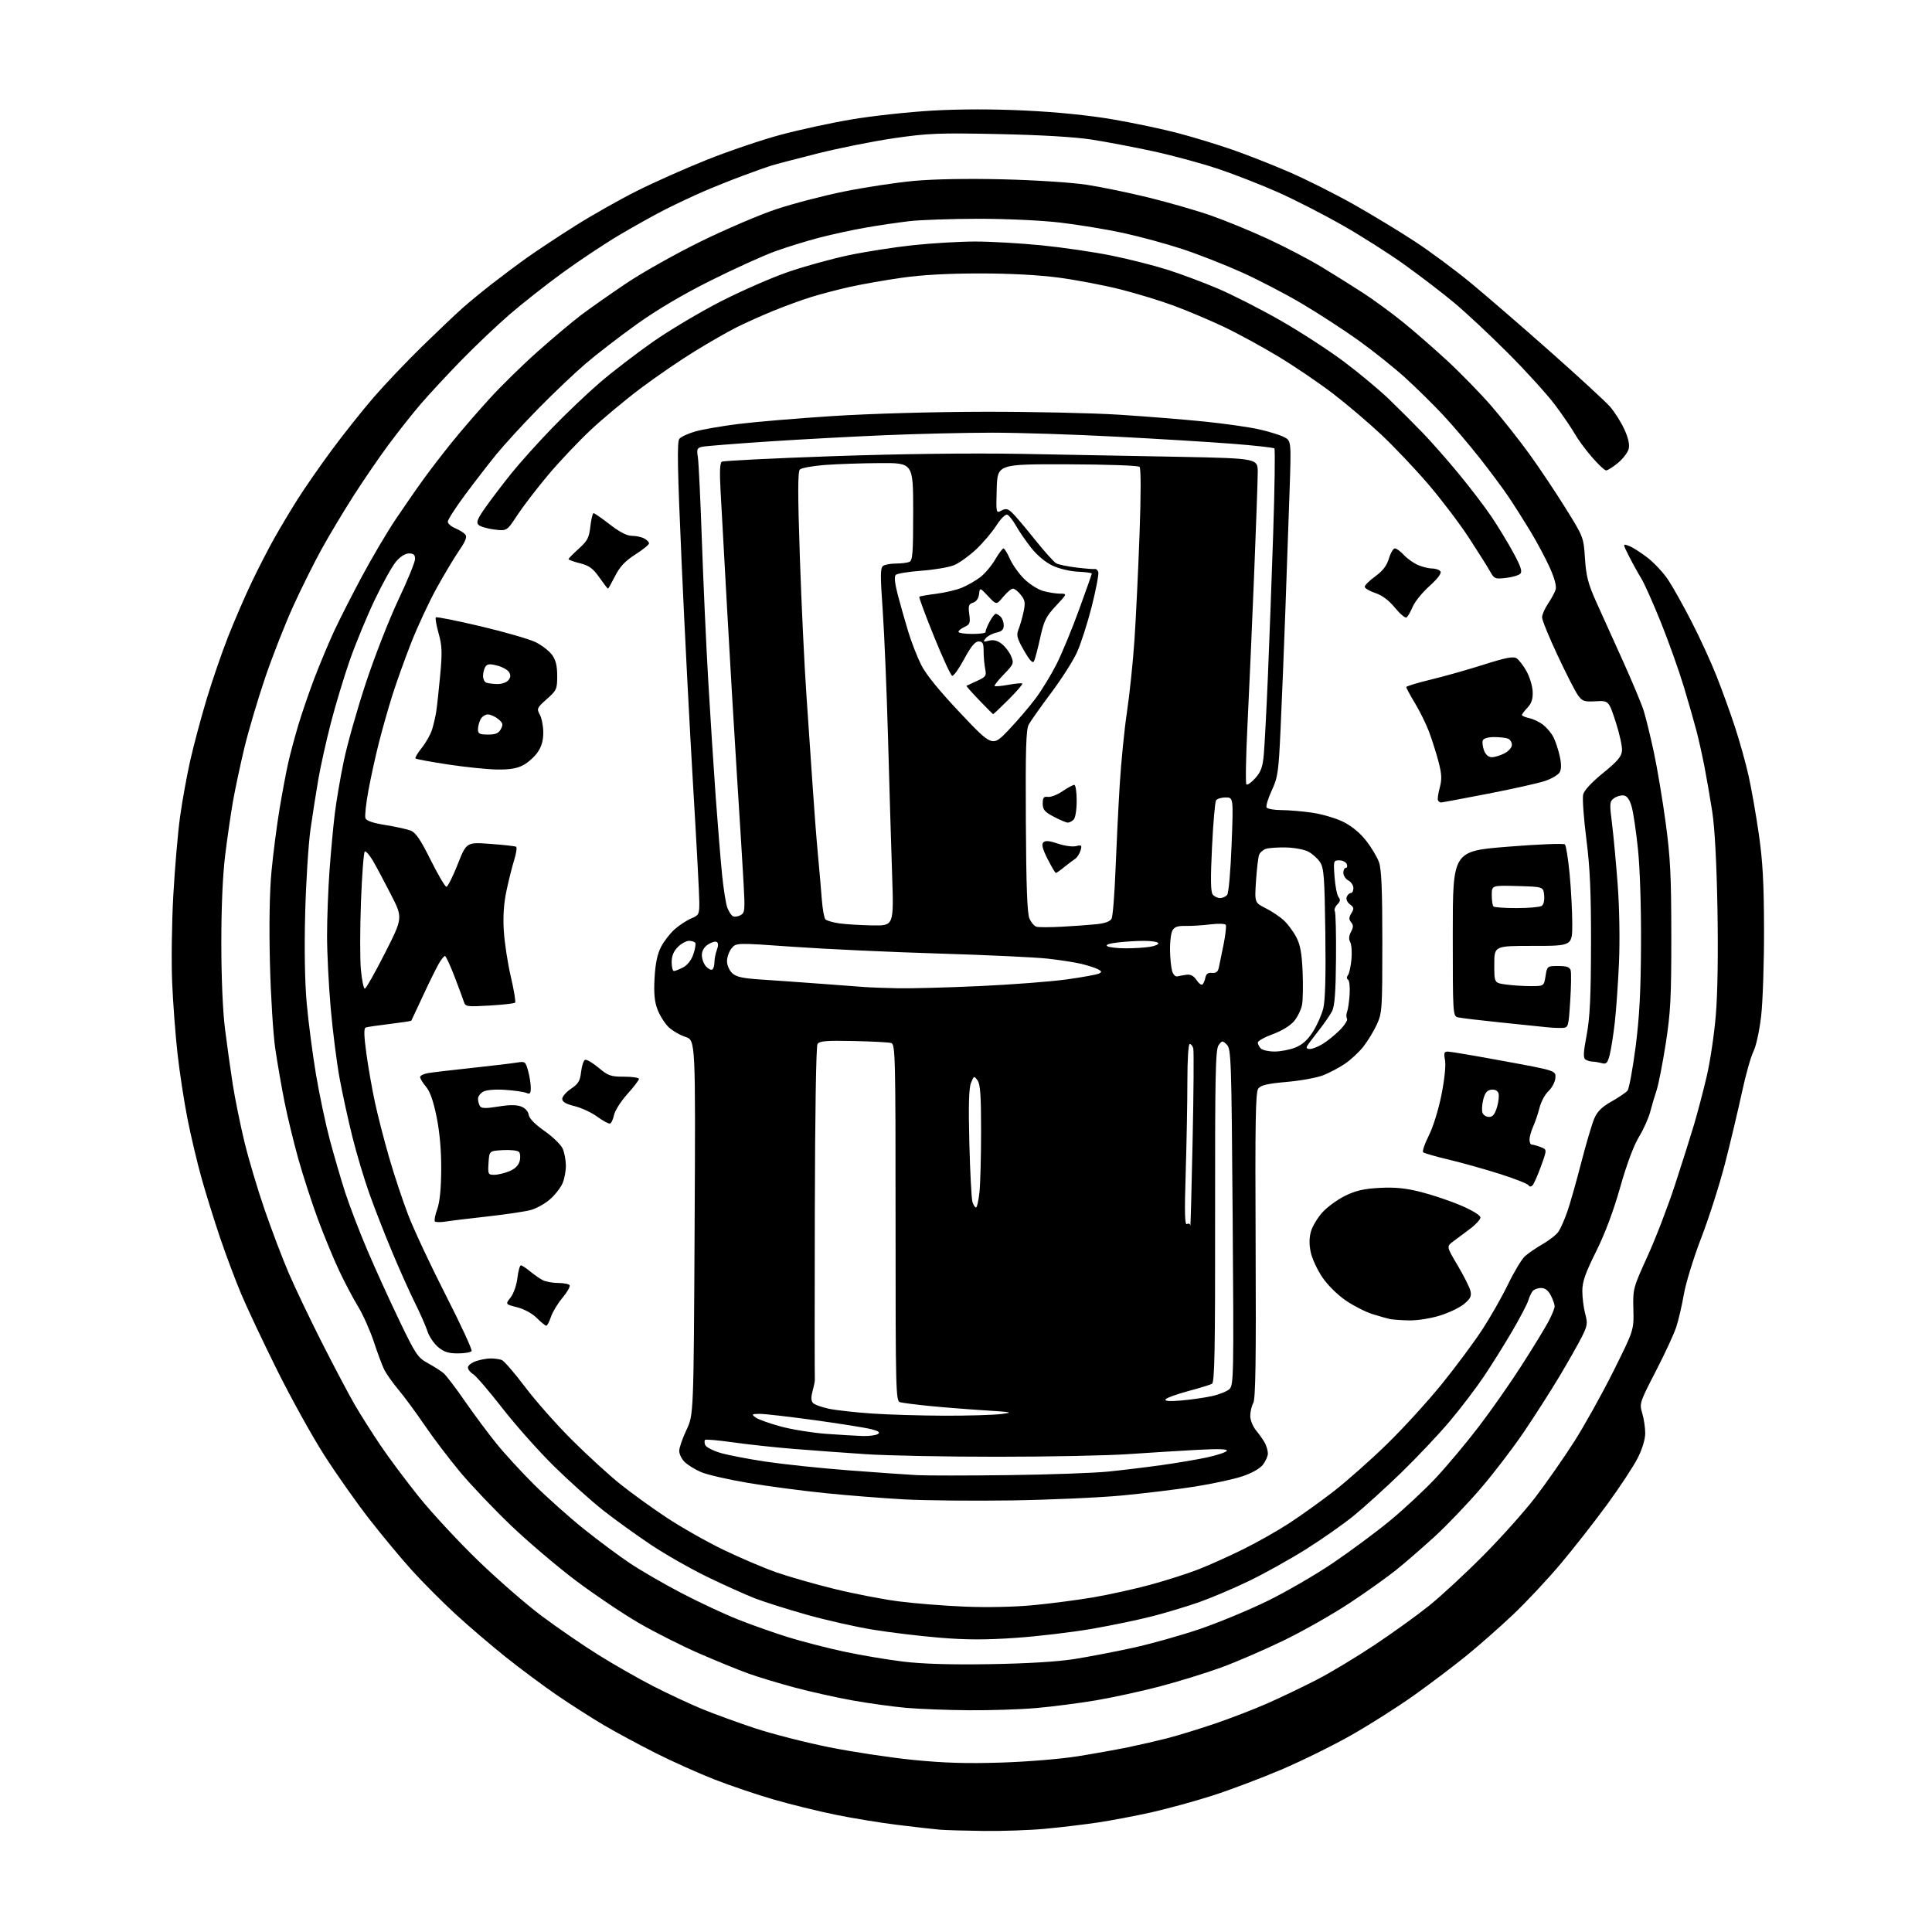 <?xml version="1.0" encoding="UTF-8" standalone="no"?>
<svg 
  version="1.1" 
  xmlns="http://www.w3.org/2000/svg" 
  xmlns:xlink="http://www.w3.org/1999/xlink" 
  xmlns:svg="http://www.w3.org/2000/svg"
  xmlns:rdf="http://www.w3.org/1999/02/22-rdf-syntax-ns#"
  xmlns:cc="http://creativecommons.org/ns#"
  xmlns:dc="http://purl.org/dc/elements/1.1/"
  viewBox="0 0 768 768"
  width="768"
  height="768"
>
<style>svg {background-color: white; }</style>"
<path stroke="none" fill="black" fill-rule="evenodd" d="M391.00,727.83C383.57,727.74 375.70,727.51 373.50,727.32C371.30,727.13 363.88,726.29 357.00,725.45C350.12,724.61 338.88,722.77 332.00,721.36C325.13,719.95 314.11,717.24 307.50,715.32C300.90,713.41 290.33,709.83 284.02,707.37C277.71,704.90 267.13,700.16 260.52,696.82C253.91,693.48 244.68,688.50 240.00,685.75C235.32,683.00 227.00,677.67 221.50,673.92C216.00,670.16 206.73,663.26 200.89,658.59C195.06,653.93 186.06,646.22 180.89,641.46C175.73,636.70 167.98,628.92 163.68,624.16C159.37,619.40 151.72,610.19 146.68,603.70C141.63,597.21 133.60,585.81 128.84,578.36C124.07,570.91 115.67,555.74 110.16,544.66C104.65,533.57 98.25,520.00 95.93,514.50C93.61,509.00 89.81,498.88 87.48,492.00C85.16,485.12 81.86,474.55 80.16,468.50C78.46,462.45 75.95,451.88 74.58,445.00C73.22,438.12 71.41,426.43 70.58,419.00C69.75,411.57 68.78,398.75 68.43,390.50C68.08,382.25 68.29,366.64 68.90,355.80C69.50,344.97 70.70,331.02 71.56,324.80C72.41,318.59 74.23,308.55 75.58,302.50C76.94,296.45 79.88,285.43 82.11,278.00C84.35,270.57 88.22,259.32 90.71,253.00C93.20,246.68 97.39,237.00 100.02,231.50C102.65,226.00 106.70,218.12 109.01,214.00C111.33,209.88 115.50,202.90 118.28,198.50C121.05,194.10 127.15,185.32 131.81,179.00C136.48,172.68 143.99,163.22 148.50,158.00C153.01,152.78 161.83,143.51 168.10,137.40C174.37,131.30 181.53,124.51 184.00,122.33C186.47,120.14 191.65,115.89 195.50,112.89C199.35,109.88 205.65,105.17 209.50,102.43C213.35,99.68 221.93,94.01 228.56,89.82C235.19,85.63 246.22,79.39 253.06,75.96C259.90,72.52 272.48,66.92 281.02,63.51C289.55,60.10 302.60,55.67 310.02,53.66C317.43,51.65 330.24,48.87 338.49,47.48C346.73,46.08 361.19,44.51 370.61,43.97C381.68,43.33 394.77,43.33 407.62,43.95C420.30,44.56 432.93,45.84 442.50,47.48C450.75,48.90 462.45,51.37 468.50,52.98C474.55,54.58 484.20,57.53 489.95,59.53C495.70,61.53 505.86,65.53 512.51,68.41C519.17,71.29 530.73,77.09 538.19,81.30C545.65,85.52 556.64,92.18 562.62,96.12C568.61,100.06 578.45,107.36 584.50,112.34C590.55,117.33 604.77,129.61 616.09,139.64C627.42,149.67 638.17,159.57 639.99,161.64C641.81,163.71 644.37,167.76 645.69,170.63C647.29,174.13 647.86,176.70 647.42,178.44C647.07,179.87 645.15,182.38 643.16,184.02C641.17,185.66 639.06,187.00 638.46,187.00C637.87,187.00 635.30,184.59 632.75,181.63C630.20,178.68 627.14,174.52 625.95,172.38C624.75,170.25 621.26,165.12 618.18,161.00C615.10,156.88 606.71,147.62 599.54,140.44C592.37,133.25 582.67,124.19 578.00,120.30C573.33,116.40 564.43,109.59 558.23,105.16C552.04,100.73 540.92,93.66 533.54,89.47C526.15,85.27 514.76,79.44 508.23,76.52C501.70,73.60 490.99,69.41 484.43,67.20C477.87,64.99 466.20,61.82 458.50,60.15C450.80,58.48 439.77,56.39 434.00,55.49C427.34,54.45 413.81,53.65 397.00,53.30C373.20,52.80 368.97,52.97 355.50,54.92C347.25,56.12 333.52,58.86 325.00,61.01C316.48,63.16 308.15,65.34 306.50,65.86C304.85,66.37 299.72,68.20 295.09,69.93C290.47,71.65 283.49,74.45 279.59,76.14C275.69,77.83 269.01,80.97 264.74,83.11C260.48,85.26 252.13,89.91 246.19,93.43C240.25,96.96 230.01,103.76 223.44,108.56C216.88,113.35 207.45,120.77 202.50,125.06C197.55,129.34 188.97,137.49 183.43,143.17C177.89,148.85 170.65,156.65 167.33,160.50C164.02,164.35 158.15,171.78 154.29,177.00C150.43,182.22 144.13,191.45 140.27,197.50C136.42,203.55 130.90,212.77 128.00,218.00C125.10,223.22 120.05,233.34 116.77,240.50C113.49,247.65 108.40,260.59 105.45,269.25C102.51,277.92 98.77,290.52 97.15,297.25C95.53,303.99 93.49,313.55 92.62,318.50C91.75,323.45 90.35,333.12 89.50,340.00C88.53,347.90 87.97,360.78 87.98,375.00C87.98,388.72 88.56,402.02 89.45,409.09C90.25,415.47 91.64,425.37 92.53,431.09C93.43,436.82 95.52,447.10 97.17,453.94C98.83,460.78 102.45,472.92 105.21,480.92C107.98,488.92 112.23,500.14 114.68,505.86C117.12,511.57 123.14,524.18 128.05,533.88C132.97,543.57 138.83,554.65 141.07,558.50C143.31,562.35 147.87,569.55 151.21,574.50C154.54,579.45 161.46,588.72 166.59,595.10C171.73,601.48 182.25,612.83 189.99,620.31C197.72,627.80 209.10,637.70 215.27,642.33C221.45,646.96 231.61,653.94 237.86,657.84C244.11,661.75 254.01,667.39 259.86,670.38C265.71,673.37 274.32,677.39 279.00,679.32C283.68,681.25 293.12,684.69 300.00,686.97C306.88,689.25 320.15,692.65 329.50,694.53C338.85,696.41 353.93,698.69 363.00,699.59C375.15,700.81 384.38,701.09 398.00,700.65C408.46,700.32 421.72,699.22 428.50,698.13C435.10,697.07 444.10,695.45 448.50,694.55C452.90,693.64 459.88,692.03 464.00,690.98C468.12,689.92 476.68,687.30 483.00,685.15C489.32,683.00 498.77,679.35 504.00,677.03C509.23,674.72 517.92,670.56 523.32,667.78C528.72,665.01 539.07,658.79 546.32,653.96C553.57,649.13 563.33,642.11 568.00,638.36C572.67,634.62 582.35,625.67 589.50,618.48C596.65,611.29 606.03,600.80 610.34,595.17C614.65,589.53 621.55,579.65 625.67,573.21C629.79,566.77 636.84,554.13 641.33,545.12C649.50,528.73 649.50,528.73 649.29,520.46C649.09,512.32 649.18,511.98 654.93,499.34C658.15,492.28 663.05,479.52 665.83,471.00C668.62,462.48 672.03,451.68 673.42,447.00C674.81,442.32 677.06,433.74 678.43,427.93C679.80,422.12 681.44,411.11 682.07,403.47C682.79,394.84 683.03,378.75 682.71,361.03C682.37,342.60 681.63,328.96 680.62,322.50C679.76,317.00 678.37,308.94 677.52,304.59C676.67,300.25 675.27,293.96 674.40,290.62C673.54,287.29 671.27,279.37 669.36,273.03C667.45,266.69 663.36,255.20 660.27,247.50C657.17,239.80 653.66,231.92 652.46,229.99C651.26,228.05 649.08,224.13 647.63,221.26C644.99,216.05 644.99,216.05 647.61,217.04C649.06,217.59 652.39,219.72 655.02,221.77C657.65,223.82 661.30,227.75 663.12,230.50C664.95,233.25 669.11,240.68 672.36,247.00C675.62,253.32 680.07,263.00 682.25,268.50C684.44,274.00 687.77,283.18 689.65,288.91C691.53,294.63 693.98,303.41 695.09,308.41C696.21,313.41 698.04,323.80 699.15,331.50C700.71,342.33 701.19,350.93 701.23,369.50C701.26,382.70 700.74,398.19 700.08,403.93C699.39,409.81 698.06,415.93 697.02,417.96C696.01,419.95 693.97,427.18 692.49,434.04C691.01,440.89 688.04,453.43 685.88,461.90C683.71,470.38 679.44,483.83 676.37,491.80C673.30,499.78 670.15,509.95 669.38,514.40C668.61,518.86 667.24,524.75 666.34,527.50C665.45,530.25 661.77,538.19 658.17,545.15C651.79,557.50 651.65,557.90 652.81,561.77C653.47,563.95 654.00,567.52 654.00,569.71C654.00,572.13 652.84,575.98 651.01,579.59C649.37,582.84 643.92,591.12 638.90,598.00C633.87,604.88 625.52,615.54 620.34,621.69C615.16,627.85 606.63,636.94 601.38,641.91C596.14,646.87 587.72,654.28 582.67,658.37C577.63,662.45 568.33,669.48 562.00,673.98C555.67,678.48 544.56,685.54 537.29,689.67C530.03,693.80 517.42,700.02 509.28,703.48C501.14,706.94 488.79,711.59 481.84,713.82C474.88,716.04 463.99,719.02 457.64,720.45C451.28,721.87 441.67,723.69 436.29,724.49C430.90,725.29 421.55,726.40 415.50,726.97C409.45,727.54 398.43,727.92 391.00,727.83zM385.00,679.85C376.48,679.78 365.29,679.35 360.14,678.89C354.99,678.43 345.54,677.13 339.14,675.99C332.74,674.85 322.32,672.54 316.00,670.85C309.68,669.16 301.35,666.64 297.50,665.26C293.65,663.87 284.88,660.29 278.00,657.30C271.12,654.31 260.32,648.86 254.00,645.20C247.68,641.54 236.43,633.97 229.00,628.39C221.57,622.80 209.97,612.94 203.21,606.49C196.45,600.03 187.33,590.45 182.94,585.19C178.55,579.93 172.19,571.55 168.80,566.56C165.41,561.58 160.75,555.25 158.44,552.50C156.14,549.75 153.59,546.15 152.76,544.50C151.94,542.85 150.07,537.84 148.60,533.37C147.12,528.90 144.31,522.60 142.34,519.37C140.37,516.14 136.96,509.68 134.76,505.00C132.57,500.32 128.80,491.20 126.40,484.72C123.99,478.24 120.49,467.44 118.60,460.72C116.72,454.00 114.24,443.77 113.09,438.00C111.94,432.23 110.30,422.77 109.44,417.00C108.59,411.23 107.62,395.84 107.30,382.80C106.93,367.45 107.15,354.59 107.93,346.30C108.60,339.26 110.03,328.14 111.12,321.60C112.21,315.05 113.77,306.73 114.60,303.10C115.42,299.47 117.25,292.68 118.65,288.00C120.06,283.32 122.92,275.00 125.02,269.50C127.12,264.00 130.60,255.68 132.76,251.00C134.93,246.32 139.96,236.43 143.95,229.00C147.94,221.57 153.92,211.45 157.24,206.50C160.56,201.55 165.55,194.35 168.34,190.50C171.12,186.65 176.32,179.90 179.89,175.50C183.45,171.10 190.10,163.41 194.66,158.42C199.21,153.42 207.81,145.00 213.77,139.71C219.72,134.42 227.49,127.89 231.04,125.20C234.60,122.52 242.68,116.84 249.00,112.59C255.32,108.34 268.60,100.88 278.50,96.02C288.40,91.16 301.91,85.38 308.52,83.18C315.13,80.97 327.28,77.80 335.52,76.13C343.76,74.46 356.27,72.56 363.33,71.91C371.31,71.18 384.72,70.94 398.83,71.29C411.55,71.60 426.11,72.55 432.00,73.45C437.77,74.33 448.94,76.64 456.80,78.58C464.67,80.52 475.70,83.70 481.30,85.65C486.91,87.60 497.14,91.80 504.03,94.98C510.92,98.17 520.59,103.23 525.53,106.23C530.46,109.23 537.84,113.85 541.92,116.50C546.01,119.15 552.98,124.25 557.42,127.83C561.87,131.41 569.90,138.41 575.29,143.38C580.67,148.35 588.59,156.48 592.90,161.46C597.20,166.43 603.95,174.96 607.90,180.42C611.84,185.87 618.32,195.54 622.28,201.92C629.46,213.44 629.50,213.54 630.05,222.00C630.51,228.95 631.30,232.05 634.41,239.00C636.51,243.68 641.28,254.25 645.02,262.50C648.75,270.75 652.52,279.75 653.39,282.50C654.25,285.25 656.07,292.68 657.43,299.00C658.78,305.32 660.90,317.93 662.12,327.00C663.99,340.80 664.36,348.17 664.37,372.00C664.39,396.56 664.08,402.48 662.16,414.81C660.94,422.67 659.31,431.00 658.55,433.31C657.78,435.61 656.62,439.52 655.98,442.00C655.33,444.48 653.30,448.98 651.47,452.00C649.40,455.42 646.59,462.97 644.04,472.00C641.37,481.43 638.03,490.35 634.47,497.50C630.15,506.17 628.99,509.50 629.00,513.24C629.00,515.84 629.51,519.89 630.14,522.24C631.18,526.12 631.04,526.99 628.65,531.71C627.20,534.57 623.24,541.54 619.86,547.20C616.47,552.87 610.17,562.73 605.85,569.11C601.54,575.50 593.73,585.71 588.49,591.81C583.25,597.90 575.04,606.48 570.23,610.87C565.43,615.26 558.58,621.20 555.00,624.08C551.42,626.95 543.10,632.88 536.50,637.24C529.90,641.61 518.20,648.25 510.50,652.01C502.80,655.76 491.44,660.67 485.25,662.92C479.07,665.16 468.04,668.56 460.75,670.46C453.46,672.36 442.10,674.83 435.50,675.94C428.90,677.05 418.32,678.41 412.00,678.97C405.68,679.53 393.52,679.92 385.00,679.85zM393.50,661.53C408.18,661.29 420.30,660.56 427.00,659.51C432.77,658.60 443.35,656.57 450.50,655.00C457.65,653.43 469.57,650.07 477.00,647.54C484.43,645.00 496.47,640.01 503.76,636.45C511.06,632.88 522.69,626.15 529.61,621.49C536.53,616.82 546.82,609.20 552.47,604.55C558.13,599.90 566.44,592.13 570.94,587.30C575.45,582.46 583.09,573.33 587.92,567.00C592.75,560.67 600.37,549.80 604.84,542.82C609.32,535.85 614.11,528.02 615.49,525.42C616.87,522.83 618.00,520.07 618.00,519.30C618.00,518.53 617.31,516.57 616.47,514.95C615.44,512.95 614.19,512.00 612.60,512.00C611.30,512.00 609.79,512.56 609.24,513.25C608.69,513.94 607.91,515.62 607.50,517.00C607.09,518.38 604.27,523.77 601.22,529.00C598.17,534.23 593.09,542.35 589.94,547.06C586.78,551.77 580.61,559.87 576.23,565.06C571.85,570.25 563.14,579.46 556.88,585.53C550.62,591.59 542.12,599.29 538.00,602.63C533.88,605.98 525.33,611.97 519.00,615.94C512.67,619.91 502.51,625.56 496.42,628.50C490.33,631.43 481.52,635.17 476.85,636.82C472.19,638.47 463.90,640.98 458.43,642.40C452.97,643.82 442.01,646.11 434.08,647.48C426.15,648.86 412.48,650.48 403.71,651.08C391.86,651.90 384.14,651.88 373.63,651.02C365.86,650.38 353.90,648.95 347.05,647.83C340.21,646.72 328.29,644.03 320.57,641.84C312.85,639.66 303.60,636.73 300.02,635.34C296.43,633.94 288.03,630.16 281.35,626.93C274.67,623.70 264.48,617.90 258.70,614.04C252.92,610.18 244.44,604.06 239.85,600.45C235.26,596.84 226.54,589.03 220.47,583.09C214.41,577.15 205.10,566.71 199.80,559.90C194.49,553.08 189.22,546.93 188.08,546.24C186.93,545.55 186.00,544.36 186.00,543.59C186.00,542.82 187.42,541.70 189.15,541.10C190.88,540.49 193.54,540.00 195.07,540.00C196.59,540.00 198.58,540.28 199.48,540.63C200.39,540.98 204.56,545.82 208.76,551.38C212.96,556.95 221.37,566.45 227.46,572.50C233.54,578.55 242.11,586.39 246.51,589.92C250.90,593.45 259.23,599.46 265.00,603.28C270.77,607.10 280.90,612.84 287.50,616.03C294.10,619.22 303.55,623.25 308.50,624.99C313.45,626.72 323.80,629.69 331.50,631.58C339.20,633.48 350.68,635.71 357.00,636.54C363.32,637.37 375.25,638.33 383.50,638.66C392.56,639.03 403.45,638.79 411.00,638.06C417.88,637.40 428.47,636.01 434.54,634.98C440.61,633.95 450.73,631.72 457.04,630.03C463.34,628.33 472.10,625.53 476.50,623.81C480.90,622.08 488.93,618.46 494.35,615.77C499.77,613.08 507.87,608.50 512.35,605.59C516.83,602.68 524.77,597.00 530.00,592.96C535.23,588.91 544.83,580.41 551.35,574.05C557.86,567.70 567.74,556.88 573.29,550.00C578.84,543.12 586.02,533.45 589.25,528.50C592.48,523.55 597.09,515.45 599.49,510.49C601.89,505.54 604.90,500.54 606.18,499.38C607.45,498.22 610.67,496.03 613.31,494.50C615.96,492.98 618.79,490.73 619.59,489.50C620.40,488.27 621.94,484.76 623.01,481.71C624.08,478.66 626.56,469.94 628.52,462.33C630.48,454.73 632.83,446.77 633.74,444.65C634.96,441.81 636.78,440.01 640.62,437.85C643.49,436.23 646.34,434.29 646.96,433.55C647.58,432.80 649.01,425.06 650.15,416.35C651.70,404.40 652.24,394.34 652.33,375.50C652.41,360.80 651.91,345.19 651.12,337.60C650.39,330.51 649.26,322.86 648.60,320.60C647.80,317.80 646.80,316.41 645.45,316.21C644.37,316.05 642.63,316.55 641.59,317.31C639.83,318.60 639.77,319.29 640.82,327.60C641.43,332.49 642.45,343.48 643.08,352.00C643.74,360.90 643.95,373.89 643.58,382.50C643.22,390.75 642.46,401.55 641.90,406.50C641.33,411.45 640.42,417.23 639.87,419.35C639.01,422.64 638.55,423.11 636.68,422.61C635.48,422.29 633.83,422.01 633.00,422.00C632.17,421.98 630.94,421.62 630.27,421.19C629.30,420.57 629.39,418.47 630.72,411.45C632.02,404.51 632.41,396.44 632.45,375.50C632.49,354.58 632.07,345.11 630.59,333.47C629.54,325.20 628.97,317.24 629.34,315.79C629.75,314.16 632.79,310.89 637.25,307.28C642.93,302.68 644.56,300.77 644.77,298.45C644.92,296.83 643.80,291.68 642.27,287.00C639.50,278.50 639.50,278.50 634.33,278.77C629.68,279.02 628.97,278.77 627.20,276.27C626.12,274.75 622.49,267.62 619.12,260.43C615.75,253.25 613.00,246.49 613.00,245.41C613.00,244.34 614.06,241.90 615.36,239.98C616.66,238.07 618.02,235.55 618.38,234.39C618.81,233.04 617.98,229.91 616.06,225.64C614.42,221.98 610.97,215.51 608.39,211.25C605.81,206.99 601.89,200.80 599.67,197.50C597.45,194.20 592.27,187.22 588.15,182.00C584.03,176.78 577.52,169.12 573.67,165.00C569.83,160.88 563.04,154.19 558.59,150.15C554.14,146.11 545.77,139.43 540.00,135.30C534.23,131.17 524.19,124.65 517.71,120.80C511.22,116.95 500.42,111.33 493.71,108.30C486.99,105.27 476.32,101.08 470.00,99.00C463.68,96.92 453.10,94.04 446.50,92.61C439.90,91.18 428.65,89.33 421.50,88.49C414.05,87.61 400.17,86.97 389.00,86.97C378.27,86.98 365.89,87.40 361.47,87.92C357.05,88.44 349.28,89.58 344.19,90.47C339.11,91.35 330.80,93.15 325.72,94.47C320.65,95.79 312.68,98.25 308.00,99.95C303.32,101.65 291.85,106.86 282.50,111.53C271.44,117.06 261.16,123.13 253.08,128.92C246.25,133.81 237.11,140.85 232.78,144.57C228.44,148.28 219.99,156.31 214.01,162.41C208.02,168.51 200.55,176.65 197.40,180.50C194.26,184.35 188.61,191.66 184.84,196.74C181.08,201.82 178.00,206.60 178.00,207.37C178.00,208.13 179.34,209.31 180.97,209.99C182.60,210.66 184.40,211.78 184.98,212.48C185.74,213.40 185.09,215.10 182.55,218.79C180.64,221.57 176.61,228.29 173.60,233.74C170.58,239.18 166.01,249.00 163.43,255.56C160.86,262.13 157.48,271.55 155.93,276.50C154.37,281.45 152.01,289.77 150.68,295.00C149.34,300.23 147.45,308.83 146.47,314.12C145.49,319.41 144.95,324.42 145.27,325.26C145.66,326.28 148.34,327.19 153.18,327.96C157.21,328.60 161.71,329.59 163.19,330.16C165.26,330.95 167.12,333.68 171.19,341.85C174.11,347.71 176.93,352.50 177.46,352.50C177.98,352.50 179.99,348.51 181.92,343.63C185.43,334.76 185.43,334.76 194.94,335.46C200.16,335.84 204.76,336.35 205.16,336.60C205.56,336.85 205.23,339.18 204.42,341.77C203.61,344.37 202.23,349.87 201.35,354.00C200.26,359.11 199.92,364.20 200.27,370.00C200.55,374.67 201.81,382.89 203.06,388.25C204.31,393.61 205.08,398.26 204.76,398.57C204.44,398.89 199.88,399.41 194.62,399.72C185.82,400.24 185.00,400.14 184.46,398.40C184.14,397.35 182.44,392.79 180.70,388.25C178.96,383.71 177.23,380.00 176.87,380.00C176.50,380.00 175.36,381.46 174.33,383.25C173.31,385.04 170.49,390.77 168.06,396.00C165.64,401.23 163.58,405.62 163.48,405.76C163.39,405.90 159.53,406.48 154.91,407.04C150.28,407.60 146.00,408.23 145.39,408.44C144.59,408.72 144.66,411.56 145.62,418.66C146.36,424.07 147.88,432.77 149.00,438.00C150.12,443.23 152.66,453.12 154.65,460.00C156.63,466.88 160.06,477.23 162.28,483.00C164.49,488.77 171.20,503.09 177.18,514.81C183.16,526.52 187.79,536.54 187.47,537.06C187.14,537.57 184.69,538.00 182.02,538.00C178.27,538.00 176.46,537.42 174.14,535.47C172.49,534.07 170.59,531.26 169.93,529.22C169.27,527.17 167.04,522.12 164.99,518.00C162.94,513.88 158.90,504.88 156.02,498.00C153.13,491.12 149.06,480.73 146.97,474.89C144.87,469.05 141.77,458.70 140.07,451.89C138.38,445.08 136.08,434.55 134.97,428.50C133.86,422.45 132.29,410.07 131.48,401.00C130.67,391.93 130.01,378.88 130.01,372.00C130.01,365.12 130.45,353.43 130.99,346.00C131.54,338.57 132.47,328.45 133.08,323.50C133.68,318.55 135.29,309.10 136.66,302.50C138.03,295.90 141.98,281.95 145.43,271.50C148.88,261.05 154.70,246.18 158.35,238.45C162.01,230.72 165.00,223.41 165.00,222.20C165.00,220.54 164.41,220.00 162.59,220.00C161.10,220.00 159.12,221.24 157.42,223.25C155.90,225.04 152.09,231.90 148.94,238.50C145.80,245.10 141.34,255.90 139.03,262.50C136.73,269.10 133.33,280.36 131.49,287.51C129.65,294.67 127.43,304.64 126.56,309.66C125.69,314.69 124.28,323.68 123.43,329.65C122.59,335.62 121.63,350.68 121.31,363.11C120.94,377.58 121.17,390.55 121.95,399.11C122.62,406.48 124.26,419.02 125.59,427.00C126.93,434.98 129.40,446.68 131.08,453.00C132.77,459.32 135.52,468.77 137.21,474.00C138.90,479.23 142.87,489.57 146.03,497.00C149.20,504.43 154.93,517.02 158.77,525.00C165.26,538.48 166.06,539.67 170.13,541.90C172.53,543.22 175.34,545.02 176.37,545.90C177.39,546.78 181.20,551.77 184.81,557.00C188.43,562.23 194.07,569.80 197.34,573.84C200.60,577.88 207.38,585.25 212.39,590.23C217.40,595.20 226.22,603.07 232.00,607.72C237.78,612.36 246.10,618.55 250.50,621.48C254.90,624.41 264.12,629.74 271.00,633.33C277.88,636.92 288.00,641.65 293.51,643.83C299.01,646.01 308.01,649.18 313.51,650.88C319.00,652.57 328.90,655.12 335.50,656.54C342.10,657.96 352.68,659.74 359.00,660.51C366.82,661.45 377.86,661.78 393.50,661.53zM402.00,596.44C386.88,596.66 367.70,596.48 359.39,596.03C351.07,595.57 336.90,594.45 327.89,593.53C318.87,592.61 305.06,590.78 297.19,589.45C289.32,588.12 280.93,586.18 278.54,585.12C276.15,584.07 273.26,582.26 272.10,581.10C270.95,579.95 270.00,577.99 270.00,576.75C270.00,575.51 271.29,571.78 272.87,568.44C275.73,562.39 275.73,562.39 276.12,487.95C276.50,413.52 276.50,413.52 272.50,412.20C270.30,411.48 267.27,409.71 265.77,408.28C264.27,406.84 262.30,403.72 261.39,401.35C260.17,398.15 259.86,394.92 260.20,388.77C260.52,383.01 261.30,379.26 262.77,376.41C263.93,374.15 266.40,370.98 268.25,369.36C270.10,367.73 273.05,365.81 274.80,365.08C277.81,363.83 278.00,363.46 277.99,358.63C277.99,355.81 276.88,335.05 275.53,312.50C274.18,289.95 272.12,249.99 270.96,223.70C269.29,186.17 269.10,175.59 270.05,174.44C270.72,173.64 273.57,172.32 276.38,171.51C279.20,170.71 286.90,169.37 293.50,168.54C300.10,167.71 316.98,166.29 331.00,165.39C345.89,164.43 370.86,163.72 391.00,163.68C409.98,163.64 434.27,164.18 445.00,164.86C455.73,165.55 471.02,166.78 479.00,167.60C486.98,168.42 496.65,169.80 500.50,170.67C504.35,171.53 508.81,172.91 510.40,173.73C513.30,175.21 513.30,175.21 512.62,195.35C512.25,206.43 511.49,227.88 510.94,243.00C510.39,258.12 509.55,279.05 509.06,289.50C508.26,306.97 507.98,308.96 505.53,314.24C504.06,317.39 503.15,320.43 503.49,320.99C503.84,321.54 506.45,322.01 509.31,322.02C512.16,322.03 517.65,322.49 521.50,323.04C525.35,323.59 530.89,325.20 533.81,326.62C537.19,328.27 540.51,330.97 542.97,334.09C545.10,336.77 547.43,340.67 548.17,342.74C549.16,345.53 549.50,353.73 549.50,374.50C549.50,401.35 549.41,402.70 547.27,407.33C546.05,409.99 543.64,413.93 541.92,416.10C540.20,418.27 536.93,421.31 534.65,422.85C532.37,424.39 528.48,426.46 526.00,427.43C523.52,428.41 517.00,429.60 511.50,430.08C503.80,430.76 501.20,431.37 500.18,432.73C499.10,434.16 498.90,445.97 499.13,495.00C499.34,540.66 499.11,556.04 498.20,557.68C497.54,558.89 497.00,561.21 497.00,562.86C497.00,564.53 498.04,567.09 499.35,568.67C500.64,570.23 502.22,572.48 502.85,573.68C503.48,574.89 504.00,576.74 504.00,577.80C504.00,578.86 503.09,580.88 501.99,582.29C500.77,583.84 497.53,585.65 493.74,586.90C490.31,588.03 481.88,589.85 475.00,590.94C468.12,592.03 455.07,593.62 446.00,594.48C436.93,595.33 417.12,596.21 402.00,596.44zM401.00,586.38C417.23,586.18 435.00,585.54 440.50,584.98C446.00,584.42 455.45,583.28 461.50,582.44C467.55,581.60 475.76,580.21 479.75,579.36C483.74,578.50 487.30,577.32 487.66,576.74C488.12,576.00 484.56,575.88 475.91,576.34C469.08,576.71 456.75,577.47 448.50,578.04C440.25,578.61 416.85,579.08 396.50,579.08C376.15,579.09 352.52,578.63 344.00,578.05C335.48,577.48 322.65,576.54 315.50,575.96C308.35,575.39 297.62,574.23 291.66,573.39C285.69,572.54 280.57,572.09 280.28,572.38C279.99,572.68 280.01,573.58 280.32,574.40C280.64,575.22 283.28,576.61 286.20,577.50C289.11,578.38 297.32,579.97 304.42,581.03C311.53,582.09 326.38,583.65 337.42,584.49C348.47,585.33 360.65,586.19 364.50,586.39C368.35,586.60 384.77,586.59 401.00,586.38zM343.00,570.84C345.48,570.91 348.14,570.56 348.92,570.07C349.98,569.40 349.33,568.90 346.42,568.14C344.26,567.57 334.15,565.96 323.95,564.55C313.75,563.15 303.85,562.01 301.95,562.03C298.81,562.06 298.66,562.19 300.32,563.44C301.31,564.20 305.81,565.82 310.32,567.04C314.82,568.26 323.00,569.58 328.50,569.98C334.00,570.38 340.52,570.76 343.00,570.84zM375.50,562.76C384.85,562.78 394.98,562.49 398.00,562.10C403.01,561.46 402.44,561.33 391.50,560.64C384.90,560.23 375.00,559.44 369.50,558.90C364.00,558.35 358.71,557.67 357.75,557.39C356.10,556.90 356.00,552.63 356.00,486.00C356.00,419.37 355.90,415.10 354.25,414.61C353.29,414.33 346.52,413.97 339.20,413.82C328.33,413.59 325.73,413.81 324.97,415.02C324.41,415.90 323.98,443.24 323.90,482.00C323.82,518.02 323.83,547.87 323.91,548.33C323.99,548.78 323.60,550.78 323.06,552.76C322.38,555.22 322.39,556.77 323.11,557.63C323.68,558.32 326.56,559.39 329.51,560.00C332.45,560.61 340.18,561.47 346.68,561.91C353.18,562.35 366.15,562.73 375.50,562.76zM469.59,556.72C473.39,556.39 478.86,555.61 481.74,554.98C484.62,554.35 487.77,553.09 488.74,552.17C490.40,550.60 490.47,546.57 490.00,483.78C489.53,421.09 489.39,416.96 487.69,415.28C485.95,413.57 485.82,413.58 484.42,415.47C483.17,417.15 482.97,427.09 483.02,483.41C483.07,536.34 482.83,549.51 481.79,550.08C481.08,550.47 476.78,551.79 472.24,553.01C467.70,554.23 463.69,555.70 463.33,556.27C462.89,556.98 464.90,557.12 469.59,556.72zM217.15,527.00C216.77,527.00 215.08,525.62 213.40,523.94C211.60,522.14 208.39,520.38 205.60,519.67C200.85,518.46 200.85,518.46 202.97,515.77C204.16,514.25 205.34,510.88 205.68,508.04C206.01,505.27 206.63,503.00 207.06,503.00C207.49,503.00 209.12,504.06 210.67,505.35C212.23,506.64 214.48,508.22 215.68,508.85C216.89,509.48 219.67,510.00 221.88,510.00C224.08,510.00 226.13,510.41 226.44,510.91C226.75,511.40 225.46,513.65 223.58,515.91C221.69,518.16 219.63,521.58 219.00,523.50C218.36,525.43 217.53,527.00 217.15,527.00zM560.14,524.88C557.04,524.82 553.60,524.57 552.50,524.34C551.40,524.10 548.29,523.22 545.59,522.38C542.88,521.54 538.13,519.12 535.02,517.01C531.78,514.81 527.80,510.89 525.72,507.84C523.71,504.90 521.62,500.44 521.07,497.92C520.39,494.82 520.40,492.13 521.10,489.60C521.67,487.54 523.72,484.10 525.66,481.96C527.59,479.81 531.68,476.84 534.73,475.34C538.98,473.26 542.20,472.53 548.46,472.20C554.58,471.88 558.72,472.29 564.89,473.85C569.42,475.00 576.59,477.42 580.81,479.23C585.30,481.15 588.50,483.12 588.50,483.96C588.50,484.75 586.66,486.77 584.41,488.45C582.16,490.13 579.12,492.40 577.65,493.50C574.98,495.50 574.98,495.50 579.42,503.00C581.87,507.12 584.16,511.67 584.51,513.10C585.02,515.20 584.54,516.21 582.03,518.33C580.31,519.77 575.96,521.86 572.35,522.97C568.66,524.11 563.32,524.95 560.14,524.88zM474.08,453.50C474.49,434.25 474.61,417.71 474.34,416.75C474.08,415.79 473.45,415.00 472.93,415.00C472.40,415.00 472.00,421.33 472.00,429.84C472.00,438.00 471.70,454.27 471.34,466.00C470.83,482.10 470.96,487.14 471.84,486.60C472.48,486.20 473.08,486.47 473.17,487.19C473.27,487.91 473.68,472.75 474.08,453.50zM177.21,485.58C175.17,485.91 173.22,485.89 172.88,485.55C172.54,485.21 172.95,483.03 173.79,480.71C174.81,477.90 175.34,472.67 175.39,465.00C175.44,457.49 174.81,450.26 173.59,444.16C172.31,437.78 170.97,433.93 169.36,432.01C168.06,430.47 167.00,428.73 167.00,428.15C167.00,427.57 168.46,426.85 170.25,426.56C172.04,426.26 180.03,425.32 188.00,424.47C195.97,423.61 203.93,422.66 205.68,422.36C208.67,421.84 208.92,422.03 209.92,425.65C210.51,427.77 210.99,430.79 210.99,432.36C211.00,434.70 210.69,435.08 209.25,434.45C208.29,434.04 204.52,433.49 200.88,433.24C196.95,432.97 193.40,433.25 192.13,433.93C190.96,434.56 190.01,435.84 190.02,436.79C190.02,437.73 190.38,439.05 190.80,439.71C191.39,440.64 193.10,440.68 198.04,439.88C202.51,439.15 205.32,439.14 207.17,439.86C208.77,440.48 209.98,441.80 210.17,443.16C210.38,444.60 212.68,446.95 216.49,449.62C219.79,451.93 223.03,455.09 223.70,456.66C224.36,458.22 224.93,461.20 224.95,463.28C224.98,465.36 224.39,468.52 223.65,470.30C222.91,472.08 220.66,474.97 218.66,476.72C216.66,478.48 213.20,480.41 210.96,481.01C208.72,481.61 201.05,482.75 193.91,483.55C186.77,484.34 179.26,485.25 177.21,485.58zM387.97,480.00C388.38,480.00 389.00,477.23 389.36,473.85C389.71,470.47 390.00,459.53 390.00,449.54C390.00,435.40 389.68,430.95 388.57,429.44C387.20,427.58 387.10,427.62 385.97,430.50C385.13,432.63 384.95,439.57 385.33,454.50C385.63,466.05 386.18,476.51 386.55,477.75C386.93,478.99 387.57,480.00 387.97,480.00zM609.19,471.21C608.57,471.83 608.00,471.80 607.58,471.13C607.22,470.55 602.11,468.54 596.21,466.66C590.32,464.79 581.23,462.24 576.00,460.99C570.77,459.75 566.15,458.43 565.73,458.05C565.31,457.67 566.31,454.69 567.96,451.43C569.69,448.01 571.83,441.13 573.01,435.18C574.23,429.04 574.80,423.48 574.42,421.43C573.87,418.52 574.06,418.00 575.64,418.03C576.66,418.04 586.73,419.75 598.00,421.83C618.50,425.60 618.50,425.60 618.29,428.49C618.17,430.08 616.95,432.42 615.57,433.70C614.20,434.97 612.60,437.92 612.01,440.26C611.43,442.59 610.29,445.98 609.47,447.78C608.66,449.59 608.00,451.95 608.00,453.03C608.00,454.12 608.42,455.00 608.93,455.00C609.45,455.00 611.02,455.44 612.43,455.97C614.99,456.95 614.99,456.95 612.57,463.59C611.25,467.25 609.73,470.67 609.19,471.21zM196.48,467.00C197.90,467.00 200.61,466.35 202.50,465.57C204.77,464.62 206.15,463.24 206.59,461.49C206.96,460.04 206.81,458.41 206.27,457.87C205.73,457.33 202.86,457.02 199.89,457.19C194.50,457.50 194.50,457.50 194.20,462.25C193.91,466.77 194.02,467.00 196.48,467.00zM242.47,446.63C241.94,446.79 239.68,445.57 237.46,443.93C235.24,442.29 231.19,440.40 228.46,439.72C224.97,438.86 223.50,438.00 223.50,436.82C223.50,435.89 225.07,434.08 227.00,432.79C229.90,430.84 230.59,429.68 231.00,426.04C231.28,423.63 232.00,421.49 232.61,421.29C233.22,421.09 235.63,422.52 237.96,424.46C241.75,427.64 242.80,428.00 248.09,428.00C251.34,428.00 254.00,428.40 254.00,428.89C254.00,429.38 251.91,432.10 249.36,434.94C246.81,437.78 244.44,441.50 244.09,443.22C243.74,444.94 243.01,446.48 242.47,446.63zM591.93,444.00C593.38,444.00 594.24,442.93 595.10,440.08C595.74,437.92 595.99,435.41 595.64,434.50C595.25,433.49 594.14,432.98 592.75,433.18C591.10,433.41 590.26,434.47 589.60,437.14C589.11,439.14 588.98,441.50 589.32,442.39C589.66,443.28 590.83,444.00 591.93,444.00zM506.68,418.00C509.03,418.00 512.75,417.28 514.93,416.41C517.69,415.31 519.82,413.40 521.89,410.16C523.52,407.60 525.38,403.41 526.02,400.87C526.80,397.76 527.07,387.83 526.84,370.82C526.54,348.62 526.28,345.07 524.74,342.72C523.77,341.25 521.66,339.36 520.05,338.53C518.44,337.69 514.48,336.95 511.25,336.88C508.02,336.81 504.43,337.05 503.28,337.41C502.13,337.78 500.89,338.85 500.52,339.79C500.15,340.73 499.60,345.40 499.28,350.16C498.72,358.81 498.72,358.81 503.11,361.02C505.52,362.23 508.78,364.41 510.34,365.86C511.90,367.31 514.13,370.30 515.28,372.50C516.87,375.52 517.49,378.89 517.81,386.23C518.04,391.58 517.94,397.53 517.58,399.45C517.22,401.37 515.78,404.29 514.40,405.94C512.89,407.73 509.48,409.81 505.94,411.10C502.67,412.29 500.00,413.79 500.00,414.43C500.00,415.08 500.54,416.14 501.20,416.80C501.86,417.46 504.33,418.00 506.68,418.00zM520.69,417.00C521.69,416.99 523.98,416.09 525.80,414.98C527.61,413.88 530.67,411.40 532.60,409.47C534.52,407.54 535.81,405.50 535.46,404.94C535.11,404.37 535.12,403.14 535.49,402.20C535.86,401.27 536.32,398.14 536.50,395.26C536.68,392.38 536.40,389.75 535.87,389.42C535.28,389.05 535.26,388.37 535.82,387.66C536.33,387.02 536.96,384.18 537.22,381.35C537.48,378.51 537.26,375.43 536.73,374.49C536.09,373.34 536.19,372.01 537.04,370.43C538.03,368.58 538.04,367.75 537.09,366.61C536.15,365.47 536.17,364.70 537.19,363.02C538.32,361.17 538.25,360.69 536.62,359.49C535.54,358.68 535.00,357.44 535.34,356.55C535.67,355.70 536.40,355.00 536.97,355.00C537.54,355.00 538.00,354.12 538.00,353.04C538.00,351.95 537.10,350.59 536.00,350.00C534.90,349.41 534.00,348.05 534.00,346.96C534.00,345.88 534.44,345.00 534.97,345.00C535.50,345.00 535.68,344.32 535.36,343.50C535.05,342.68 533.71,342.00 532.40,342.00C530.08,342.00 530.03,342.17 530.51,348.65C530.78,352.31 531.50,355.89 532.10,356.62C532.92,357.61 532.79,358.36 531.59,359.55C530.71,360.44 530.27,361.62 530.61,362.19C530.96,362.75 531.17,371.32 531.08,381.23C530.97,394.46 530.55,399.97 529.52,401.96C528.75,403.45 526.38,406.88 524.26,409.58C522.13,412.29 520.05,415.06 519.64,415.75C519.14,416.57 519.51,417.00 520.69,417.00zM621.00,408.61C619.62,408.67 616.92,408.56 615.00,408.35C613.08,408.15 604.75,407.29 596.50,406.44C588.25,405.59 580.60,404.68 579.50,404.40C577.55,403.92 577.50,403.08 577.50,371.13C577.50,338.34 577.50,338.34 599.36,336.58C611.38,335.61 621.60,335.20 622.07,335.67C622.53,336.13 623.38,341.46 623.96,347.51C624.53,353.55 625.00,362.44 625.00,367.25C625.00,376.00 625.00,376.00 609.50,376.00C594.00,376.00 594.00,376.00 594.00,383.36C594.00,390.73 594.00,390.73 598.64,391.36C601.19,391.71 605.63,392.00 608.51,392.00C613.74,392.00 613.74,392.00 614.38,388.00C615.02,384.03 615.06,384.00 619.44,384.00C622.80,384.00 623.99,384.42 624.37,385.75C624.64,386.71 624.56,392.23 624.18,398.00C623.51,408.31 623.45,408.50 621.00,408.61zM145.02,393.00C145.48,393.00 149.07,386.67 153.00,378.93C160.14,364.86 160.14,364.86 155.45,355.68C152.88,350.63 149.65,344.59 148.29,342.25C146.93,339.91 145.45,338.22 145.01,338.49C144.58,338.76 143.89,347.75 143.49,358.46C143.09,369.17 143.08,381.32 143.46,385.47C143.85,389.61 144.55,393.00 145.02,393.00zM357.00,392.85C362.23,392.95 376.85,392.56 389.50,391.98C402.15,391.40 417.68,390.21 424.00,389.34C430.32,388.46 436.13,387.40 436.91,386.99C438.04,386.39 437.95,386.05 436.41,385.26C435.36,384.73 432.44,383.79 429.92,383.17C427.41,382.56 421.33,381.61 416.42,381.07C411.52,380.53 391.98,379.61 373.00,379.04C354.02,378.47 328.18,377.27 315.56,376.38C292.62,374.75 292.62,374.75 290.81,376.99C289.81,378.22 289.00,380.50 289.00,382.07C289.00,383.66 289.91,385.77 291.07,386.85C292.68,388.36 295.23,388.91 302.82,389.40C308.14,389.75 318.57,390.48 326.00,391.04C333.43,391.59 341.30,392.18 343.50,392.35C345.70,392.52 351.77,392.75 357.00,392.85zM478.05,391.30C478.47,390.86 478.98,389.60 479.19,388.50C479.46,387.13 480.27,386.57 481.78,386.74C483.33,386.90 484.12,386.32 484.48,384.74C484.76,383.51 485.62,379.35 486.38,375.50C487.15,371.65 487.55,368.11 487.26,367.64C486.98,367.16 484.21,367.08 481.12,367.46C478.03,367.84 473.60,368.12 471.29,368.07C468.09,368.01 466.83,368.45 466.04,369.93C465.47,371.00 465.04,374.49 465.10,377.68C465.15,380.88 465.53,384.62 465.94,386.00C466.37,387.46 467.26,388.34 468.09,388.12C468.86,387.92 470.53,387.62 471.78,387.46C473.31,387.26 474.60,387.99 475.68,389.64C476.57,390.99 477.64,391.74 478.05,391.30zM267.89,386.00C268.37,386.00 270.02,385.35 271.54,384.56C273.24,383.68 274.82,381.67 275.60,379.38C276.31,377.32 276.66,375.26 276.39,374.82C276.11,374.37 274.99,374.00 273.90,374.00C272.80,374.00 270.80,375.10 269.45,376.45C267.77,378.14 267.00,380.02 267.00,382.45C267.00,384.40 267.40,386.00 267.89,386.00zM283.13,385.42C283.61,385.12 284.00,383.81 284.00,382.51C284.00,381.20 284.43,378.99 284.96,377.60C285.59,375.94 285.58,374.86 284.92,374.45C284.36,374.11 282.81,374.55 281.46,375.44C279.87,376.48 279.00,377.99 279.00,379.69C279.00,381.15 279.74,383.15 280.63,384.15C281.53,385.14 282.66,385.71 283.13,385.42zM447.50,376.97C450.80,376.98 455.18,376.70 457.23,376.36C459.28,376.02 460.72,375.35 460.42,374.87C460.12,374.39 457.55,374.00 454.69,374.01C451.84,374.01 447.11,374.30 444.18,374.66C440.75,375.07 439.33,375.59 440.18,376.13C440.91,376.59 444.20,376.97 447.50,376.97zM422.00,368.39C426.68,368.14 432.86,367.70 435.75,367.40C439.25,367.04 441.30,366.30 441.88,365.18C442.35,364.25 443.05,355.62 443.42,346.00C443.80,336.38 444.55,321.10 445.10,312.05C445.65,303.01 446.95,289.96 447.98,283.05C449.02,276.15 450.36,263.30 450.96,254.50C451.55,245.70 452.46,226.80 452.98,212.51C453.56,196.36 453.57,186.17 452.98,185.58C452.45,185.05 440.09,184.62 424.27,184.57C396.50,184.50 396.50,184.50 396.21,194.30C395.93,204.02 395.95,204.10 398.05,202.98C399.77,202.06 400.55,202.19 402.19,203.67C403.31,204.68 407.37,209.45 411.21,214.27C415.06,219.10 418.97,223.45 419.90,223.95C420.84,224.45 424.50,225.20 428.05,225.63C431.60,226.05 434.85,226.31 435.28,226.19C435.71,226.08 436.29,226.60 436.58,227.35C436.87,228.10 435.71,234.23 434.01,240.98C432.30,247.73 429.64,256.00 428.09,259.37C426.55,262.74 421.91,270.00 417.79,275.50C413.68,281.00 409.70,286.62 408.95,288.00C407.86,290.00 407.63,297.74 407.79,326.43C407.93,352.40 408.33,363.13 409.23,365.15C409.91,366.69 411.15,368.14 411.98,368.39C412.82,368.64 417.32,368.64 422.00,368.39zM346.90,367.87C355.31,368.00 355.31,368.00 354.63,347.75C354.25,336.61 353.52,312.20 353.01,293.50C352.49,274.80 351.54,251.92 350.89,242.65C349.89,228.39 349.92,225.66 351.10,224.91C351.87,224.43 354.15,224.02 356.17,224.02C358.19,224.01 360.55,223.73 361.42,223.39C362.79,222.87 363.00,220.15 363.00,203.39C363.00,184.00 363.00,184.00 349.75,184.09C342.46,184.13 332.58,184.47 327.80,184.84C323.01,185.21 318.58,186.02 317.96,186.64C317.11,187.49 317.11,196.32 317.96,221.64C318.59,240.26 319.77,264.95 320.58,276.50C321.38,288.05 322.50,304.48 323.07,313.00C323.63,321.52 324.55,333.45 325.12,339.50C325.69,345.55 326.39,353.65 326.68,357.50C326.97,361.35 327.61,364.93 328.11,365.45C328.60,365.98 331.14,366.71 333.75,367.07C336.36,367.43 342.28,367.79 346.90,367.87zM294.32,363.83C296.12,362.87 296.20,362.00 295.56,350.65C295.19,343.97 294.00,324.77 292.93,308.00C291.87,291.23 290.11,261.52 289.03,242.00C287.95,222.47 286.79,201.49 286.45,195.37C286.01,187.58 286.16,184.02 286.94,183.54C287.56,183.15 307.29,182.17 330.78,181.35C357.66,180.42 385.55,180.07 406.00,180.42C423.88,180.73 452.34,181.26 469.25,181.60C500.00,182.23 500.00,182.23 499.97,187.87C499.96,190.96 499.30,209.47 498.51,229.00C497.72,248.53 496.55,274.98 495.91,287.79C495.27,300.60 495.07,311.40 495.46,311.79C495.85,312.18 497.44,311.07 498.99,309.33C501.26,306.80 501.94,304.90 502.39,299.83C502.70,296.35 503.41,282.93 503.96,270.00C504.52,257.07 505.47,231.29 506.09,212.69C506.71,194.09 506.93,178.60 506.59,178.26C506.25,177.92 498.67,177.08 489.74,176.39C480.81,175.70 460.00,174.43 443.50,173.57C427.00,172.70 404.95,172.00 394.50,172.00C384.05,172.00 364.93,172.45 352.00,172.99C339.07,173.53 317.93,174.67 305.00,175.53C292.07,176.39 280.45,177.32 279.17,177.59C277.10,178.02 276.90,178.49 277.42,181.79C277.73,183.83 278.45,198.78 279.01,215.00C279.57,231.22 280.70,256.20 281.53,270.50C282.36,284.80 283.71,305.73 284.52,317.00C285.34,328.27 286.48,342.14 287.05,347.81C287.63,353.49 288.55,359.33 289.11,360.79C289.67,362.26 290.64,363.77 291.26,364.16C291.88,364.55 293.26,364.40 294.32,363.83zM602.92,360.98C607.64,360.98 612.10,360.59 612.82,360.13C613.62,359.62 614.02,357.94 613.82,355.90C613.50,352.50 613.50,352.50 603.25,352.22C593.00,351.93 593.00,351.93 593.00,355.80C593.00,357.93 593.30,359.97 593.67,360.33C594.03,360.70 598.20,360.99 602.92,360.98zM485.00,357.00C485.97,357.00 487.23,356.43 487.81,355.73C488.41,355.01 489.18,346.31 489.58,335.73C490.30,317.00 490.30,317.00 487.21,317.00C485.51,317.00 483.79,317.54 483.38,318.19C482.98,318.85 482.26,327.22 481.79,336.80C481.17,349.59 481.25,354.59 482.09,355.61C482.73,356.38 484.03,357.00 485.00,357.00zM419.72,347.00C419.46,347.00 417.98,344.51 416.44,341.48C414.42,337.47 413.95,335.65 414.75,334.85C415.54,334.06 417.14,334.20 420.56,335.36C423.15,336.25 426.38,336.69 427.75,336.35C429.98,335.79 430.15,335.96 429.52,338.11C429.13,339.43 428.12,340.95 427.27,341.50C426.43,342.05 424.49,343.51 422.97,344.75C421.45,345.99 419.99,347.00 419.72,347.00zM424.46,327.00C423.83,327.00 421.33,325.95 418.91,324.67C415.24,322.73 414.50,321.85 414.50,319.42C414.50,317.05 414.89,316.55 416.56,316.78C417.70,316.94 420.31,315.92 422.36,314.53C424.41,313.14 426.52,312.00 427.04,312.00C427.57,312.00 428.00,314.83 428.00,318.30C428.00,321.87 427.48,325.12 426.80,325.80C426.14,326.46 425.09,327.00 424.46,327.00zM572.81,319.00C572.43,319.00 571.90,318.65 571.64,318.22C571.37,317.80 571.67,315.52 572.30,313.18C573.23,309.70 573.13,307.74 571.81,302.70C570.91,299.29 569.23,294.00 568.09,290.94C566.94,287.88 564.42,282.76 562.50,279.57C560.57,276.37 559.01,273.47 559.01,273.13C559.02,272.78 563.41,271.44 568.76,270.15C574.12,268.86 583.59,266.18 589.81,264.20C598.35,261.48 601.54,260.85 602.81,261.64C603.74,262.21 605.54,264.53 606.80,266.80C608.07,269.06 609.17,272.72 609.26,274.92C609.38,277.82 608.82,279.57 607.21,281.28C605.99,282.57 605.00,283.90 605.00,284.23C605.00,284.57 606.33,285.13 607.95,285.49C609.58,285.85 612.06,287.05 613.47,288.16C614.88,289.27 616.69,291.44 617.49,292.99C618.29,294.53 619.41,297.89 619.99,300.44C620.69,303.56 620.70,305.70 620.02,306.96C619.47,307.99 616.82,309.56 614.13,310.46C611.44,311.35 601.20,313.64 591.37,315.54C581.54,317.44 573.19,319.00 572.81,319.00zM197.52,305.89C193.66,305.83 184.91,304.93 178.08,303.89C171.26,302.85 165.44,301.78 165.17,301.50C164.89,301.23 166.02,299.31 167.68,297.25C169.33,295.19 171.17,291.93 171.76,290.00C172.35,288.07 173.08,284.93 173.39,283.00C173.70,281.07 174.41,274.57 174.97,268.54C175.83,259.27 175.74,256.70 174.35,251.77C173.46,248.57 172.96,245.71 173.25,245.41C173.55,245.12 181.60,246.73 191.14,248.98C200.69,251.24 210.50,254.08 212.95,255.29C215.39,256.51 218.32,258.77 219.45,260.32C220.93,262.36 221.50,264.68 221.50,268.69C221.50,273.93 221.27,274.43 217.35,277.91C213.45,281.37 213.29,281.73 214.57,284.04C215.32,285.39 215.95,288.57 215.96,291.10C215.99,294.28 215.30,296.73 213.75,299.00C212.51,300.81 209.93,303.13 208.02,304.15C205.49,305.49 202.59,305.97 197.52,305.89zM593.02,301.00C594.17,301.00 596.43,300.31 598.05,299.47C599.72,298.61 601.00,297.14 601.00,296.08C601.00,295.05 600.29,293.94 599.42,293.61C598.55,293.27 596.06,293.00 593.89,293.00C591.53,293.00 589.73,293.53 589.43,294.33C589.15,295.06 589.38,296.86 589.93,298.33C590.59,300.04 591.70,301.00 593.02,301.00zM400.91,290.22C404.43,286.52 409.32,280.80 411.77,277.50C414.22,274.20 417.93,268.10 420.02,263.94C422.12,259.79 426.12,250.11 428.91,242.44C431.71,234.77 434.00,228.28 434.00,228.00C434.00,227.72 431.53,227.39 428.52,227.26C425.44,227.13 421.01,226.07 418.42,224.86C415.63,223.55 412.26,220.75 409.95,217.81C407.83,215.13 405.10,211.17 403.89,209.02C402.68,206.86 401.11,204.87 400.41,204.60C399.68,204.32 397.82,206.17 396.03,208.96C394.32,211.62 390.68,215.90 387.94,218.46C385.20,221.02 381.31,223.81 379.29,224.65C377.27,225.50 371.44,226.49 366.34,226.87C361.23,227.24 356.61,227.99 356.07,228.53C355.41,229.19 355.70,231.90 356.90,236.51C357.91,240.36 359.76,246.88 361.01,251.00C362.26,255.12 364.58,261.09 366.16,264.26C368.07,268.08 373.33,274.55 381.77,283.48C394.50,296.94 394.50,296.94 400.91,290.22zM193.96,292.00C197.02,292.00 198.20,291.50 199.10,289.82C200.09,287.96 199.93,287.36 198.02,285.82C196.79,284.82 194.94,284.00 193.92,284.00C192.90,284.00 191.60,284.87 191.04,285.93C190.47,287.00 190.00,288.80 190.00,289.93C190.00,291.67 190.62,292.00 193.96,292.00zM394.75,283.89C394.61,283.83 392.11,281.30 389.20,278.28C386.28,275.25 384.03,272.70 384.20,272.61C384.36,272.52 386.24,271.65 388.37,270.68C391.92,269.06 392.18,268.67 391.62,265.84C391.28,264.14 391.00,261.01 391.00,258.88C391.00,255.68 390.65,255.00 389.02,255.00C387.59,255.00 385.98,256.96 383.27,261.98C381.20,265.82 379.05,268.82 378.50,268.65C377.95,268.48 374.70,261.43 371.27,252.98C367.85,244.53 365.22,237.44 365.44,237.22C365.66,237.01 368.69,236.47 372.17,236.04C375.65,235.60 380.28,234.50 382.45,233.59C384.62,232.68 387.87,230.81 389.67,229.44C391.48,228.06 394.13,224.92 395.57,222.47C397.01,220.01 398.51,218.00 398.90,218.00C399.29,218.00 400.43,219.86 401.44,222.13C402.44,224.40 404.97,227.97 407.06,230.06C409.16,232.16 412.59,234.35 414.69,234.93C416.78,235.51 419.80,235.99 421.39,235.99C424.27,236.00 424.27,236.00 419.74,240.85C415.79,245.07 414.98,246.71 413.48,253.60C412.52,257.94 411.42,262.12 411.02,262.87C410.51,263.82 409.28,262.49 407.04,258.57C404.25,253.69 403.95,252.53 404.87,250.20C405.47,248.72 406.37,245.59 406.87,243.25C407.65,239.66 407.48,238.61 405.82,236.50C404.74,235.12 403.33,234.00 402.68,233.99C402.03,233.99 400.28,235.45 398.80,237.24C396.10,240.50 396.10,240.50 392.80,237.00C389.50,233.50 389.50,233.50 389.19,236.20C388.99,237.88 388.10,239.15 386.82,239.56C385.07,240.11 384.84,240.80 385.30,244.17C385.76,247.63 385.53,248.26 383.41,249.22C382.09,249.83 381.00,250.70 381.00,251.16C381.00,251.62 383.48,252.00 386.50,252.00C389.52,252.00 391.91,251.66 391.79,251.25C391.68,250.84 392.37,249.04 393.32,247.25C394.27,245.46 395.40,244.00 395.83,244.00C396.25,244.00 397.14,244.54 397.80,245.20C398.46,245.86 399.00,247.40 399.00,248.62C399.00,250.26 398.24,251.01 396.07,251.48C394.46,251.84 392.54,252.85 391.82,253.73C390.65,255.15 390.81,255.26 393.13,254.68C394.97,254.22 396.50,254.61 398.24,255.98C399.61,257.05 401.28,259.26 401.95,260.88C403.10,263.66 402.94,264.06 399.06,268.06C396.80,270.38 395.14,272.48 395.37,272.71C395.61,272.94 398.08,272.71 400.87,272.21C403.66,271.70 406.15,271.48 406.39,271.72C406.63,271.97 404.17,274.83 400.92,278.08C397.66,281.34 394.89,283.95 394.75,283.89zM197.63,271.92C199.35,271.96 201.35,271.29 202.07,270.42C203.02,269.27 203.09,268.37 202.34,267.17C201.77,266.25 199.63,265.08 197.58,264.56C194.66,263.82 193.66,263.92 192.94,265.06C192.44,265.85 192.02,267.48 192.02,268.67C192.01,269.86 192.56,271.06 193.25,271.34C193.94,271.62 195.91,271.88 197.63,271.92zM559.09,245.44C558.58,245.76 556.51,244.02 554.50,241.57C552.10,238.64 549.43,236.64 546.68,235.73C544.38,234.96 542.50,233.84 542.50,233.24C542.50,232.64 544.39,230.78 546.70,229.10C549.67,226.95 551.26,224.87 552.11,222.03C552.77,219.81 553.84,218.00 554.48,218.00C555.13,218.00 556.74,219.18 558.08,220.63C559.41,222.07 561.95,223.87 563.72,224.63C565.49,225.38 568.05,226.00 569.41,226.00C570.77,226.00 572.21,226.54 572.62,227.19C573.07,227.93 571.40,230.14 568.21,232.99C565.38,235.53 562.38,239.23 561.55,241.23C560.71,243.23 559.61,245.12 559.09,245.44zM241.68,234.00C241.52,234.00 239.97,231.99 238.23,229.52C235.70,225.93 234.18,224.82 230.54,223.91C228.04,223.28 226.00,222.54 226.00,222.27C226.00,221.99 227.82,220.14 230.04,218.14C233.52,215.01 234.17,213.77 234.68,209.25C235.01,206.36 235.59,204.00 235.96,204.00C236.34,204.00 239.26,206.03 242.45,208.50C246.31,211.50 249.22,213.00 251.19,213.00C252.81,213.00 255.00,213.47 256.07,214.04C257.13,214.60 258.00,215.49 258.00,216.00C258.00,216.52 255.54,218.51 252.53,220.43C248.49,223.02 246.41,225.24 244.52,228.97C243.11,231.73 241.84,234.00 241.68,234.00zM598.61,229.74C594.30,230.23 593.96,230.08 592.28,227.06C591.30,225.30 587.51,219.28 583.85,213.68C580.19,208.08 572.96,198.55 567.78,192.50C562.60,186.45 554.19,177.58 549.09,172.79C544.00,168.00 535.38,160.68 529.94,156.51C524.51,152.34 514.76,145.72 508.28,141.80C501.80,137.88 492.00,132.54 486.50,129.93C481.00,127.32 472.06,123.54 466.64,121.53C461.21,119.52 451.54,116.57 445.14,114.97C438.74,113.37 427.88,111.30 421.00,110.38C413.02,109.31 401.63,108.70 389.50,108.70C376.87,108.70 366.48,109.27 358.50,110.41C351.90,111.35 342.68,112.97 338.00,114.01C333.32,115.05 326.35,116.87 322.50,118.06C318.65,119.25 311.68,121.80 307.00,123.73C302.32,125.66 295.86,128.57 292.63,130.20C289.40,131.82 282.05,136.03 276.31,139.55C270.57,143.06 260.83,149.73 254.68,154.36C248.53,158.98 239.54,166.48 234.71,171.01C229.88,175.55 222.29,183.58 217.84,188.88C213.40,194.17 207.90,201.34 205.63,204.80C201.50,211.10 201.50,211.10 196.50,210.50C193.75,210.16 190.93,209.32 190.23,208.64C189.20,207.63 189.77,206.24 193.17,201.44C195.48,198.17 200.10,192.12 203.42,188.00C206.74,183.88 213.97,175.84 219.48,170.14C224.99,164.43 233.55,156.29 238.50,152.04C243.45,147.79 252.92,140.52 259.54,135.88C266.16,131.25 278.31,124.02 286.54,119.81C294.77,115.61 306.79,110.34 313.26,108.12C319.73,105.89 330.53,102.91 337.26,101.48C343.99,100.06 355.57,98.25 363.00,97.46C370.43,96.67 381.50,96.02 387.61,96.01C393.72,96.00 405.65,96.69 414.11,97.53C422.57,98.38 435.12,100.22 442.00,101.63C448.88,103.03 458.77,105.54 464.00,107.20C469.23,108.85 478.23,112.21 484.00,114.66C489.77,117.11 500.96,122.80 508.86,127.31C516.75,131.81 528.18,139.22 534.24,143.77C540.31,148.32 548.41,155.07 552.24,158.77C556.07,162.47 562.04,168.43 565.49,172.00C568.95,175.57 575.48,183.00 580.01,188.50C584.54,194.00 590.37,201.65 592.96,205.50C595.54,209.35 599.42,215.74 601.58,219.71C604.54,225.16 605.21,227.19 604.33,228.07C603.70,228.70 601.12,229.46 598.61,229.74z" />

</svg>